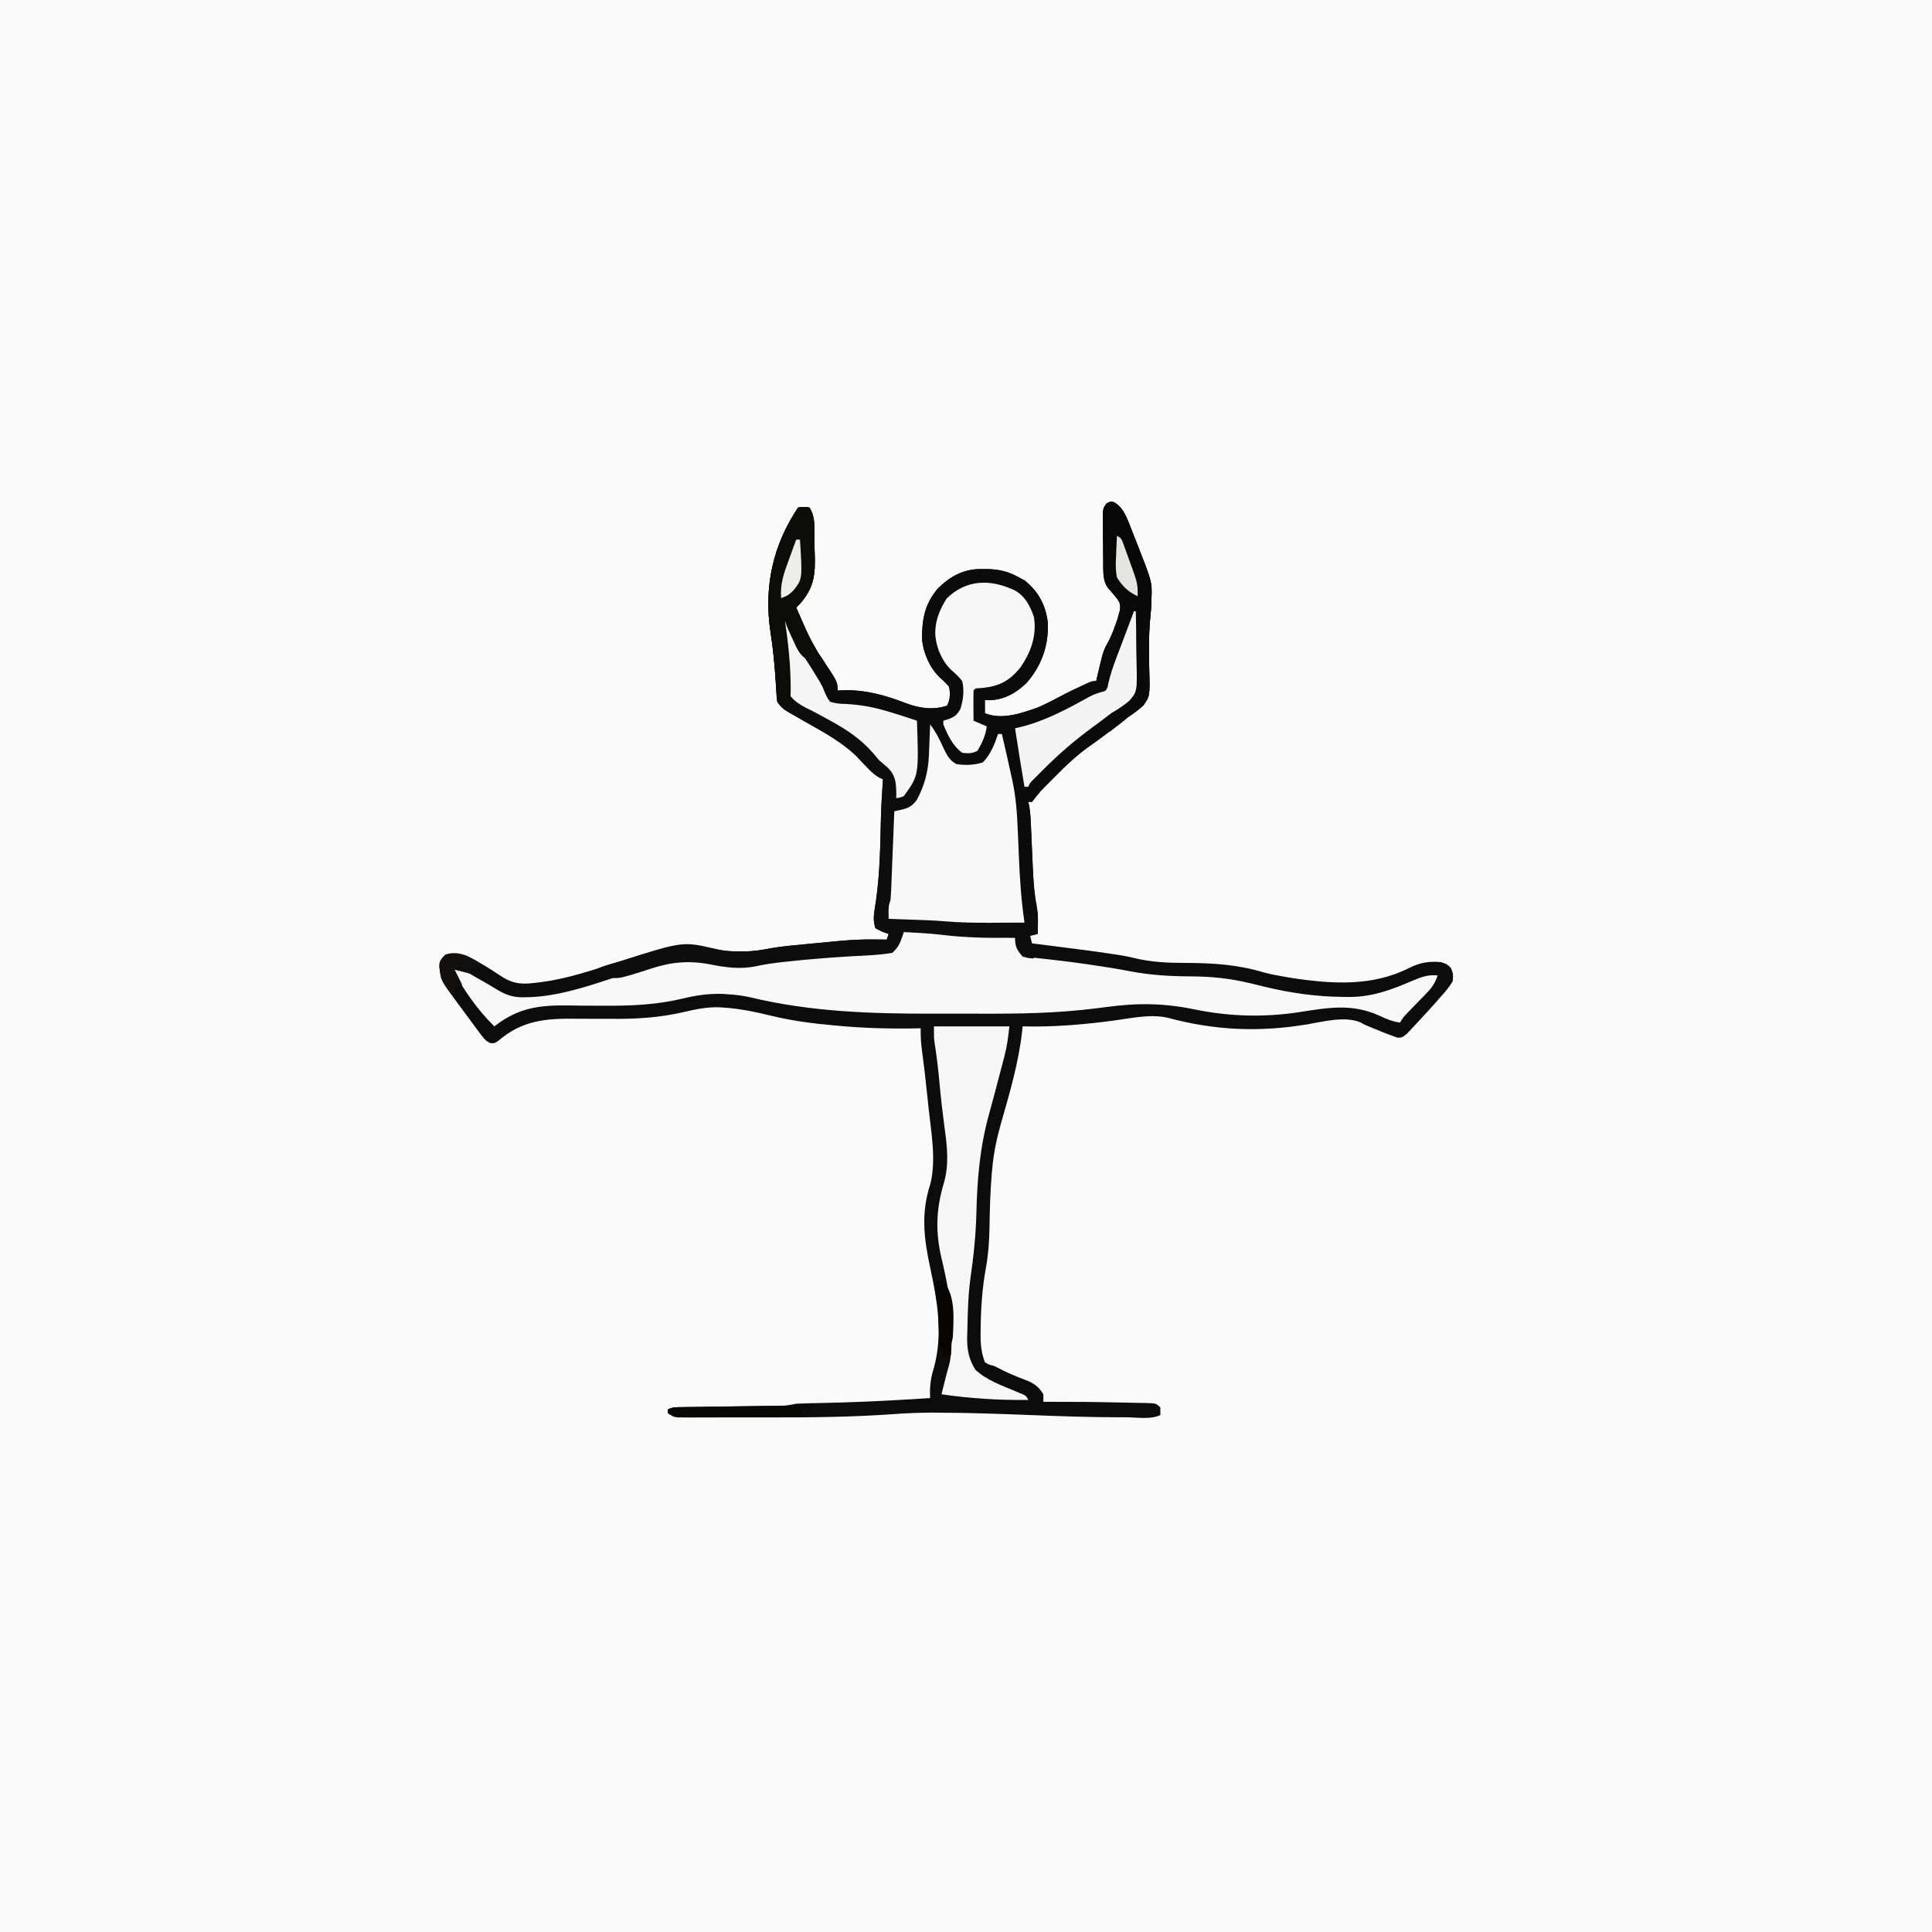 <svg version="1.1" xmlns="http://www.w3.org/2000/svg" width="1024" height="1024">
<rect width="100%" height="100%" fill="#808080" stroke="none"/>
<path d="M0 0 C337.92 0 675.84 0 1024 0 C1024 337.92 1024 675.84 1024 1024 C686.08 1024 348.16 1024 0 1024 C0 686.08 0 348.16 0 0 Z " fill="#FAFAFA" transform="translate(0,0)"/>
<path d="M0 0 C4.63 2.25 6.69 6.95 8.5 11.54 C8.92 12.59 9.34 13.65 9.77 14.74 C10.2 15.84 10.62 16.93 11.06 18.06 C11.49 19.13 11.91 20.2 12.35 21.3 C20.64 42.34 20.64 42.34 20.38 50.56 C20.35 51.72 20.33 52.88 20.3 54.07 C20.18 56.14 20.04 58.21 19.82 60.28 C19.19 66.09 19.03 71.79 19.1 77.63 C19.1 79.99 19.11 82.36 19.11 84.72 C19.12 86.33 19.15 87.94 19.19 89.54 C19.52 102.9 19.52 102.9 16.06 107.89 C13.52 110.21 10.94 112.11 8.06 114 C6.62 115.14 5.18 116.28 3.75 117.44 C2.38 118.49 1 119.53 -0.38 120.56 C-1.39 121.33 -1.39 121.33 -2.42 122.12 C-5.42 124.39 -8.43 126.65 -11.53 128.8 C-18.74 133.85 -24.86 139.53 -31 145.81 C-31.94 146.76 -32.89 147.71 -33.83 148.66 C-38.73 153.54 -38.73 153.54 -42.94 159 C-43.6 159 -44.26 159 -44.94 159 C-44.78 159.64 -44.63 160.28 -44.47 160.94 C-43.77 164.97 -43.63 168.95 -43.47 173.04 C-43.39 174.83 -43.32 176.63 -43.24 178.43 C-43.12 181.24 -43 184.04 -42.89 186.85 C-42.51 196.22 -42.12 205.4 -40.35 214.64 C-39.82 217.69 -39.74 220.65 -39.81 223.75 C-39.83 224.76 -39.85 225.76 -39.87 226.8 C-39.9 227.89 -39.9 227.89 -39.94 229 C-41.26 229.33 -42.58 229.66 -43.94 230 C-43.61 231.32 -43.28 232.64 -42.94 234 C-42.1 234.11 -41.27 234.21 -40.41 234.32 C-12.32 237.88 -12.32 237.88 -0.88 239.56 C0.2 239.72 0.2 239.72 1.29 239.87 C4.59 240.37 7.82 240.94 11.06 241.74 C20.35 244.01 29.06 244.36 38.59 244.37 C52.93 244.41 66.05 245.24 79.86 249.39 C83.63 250.44 87.46 251.1 91.31 251.75 C92.6 251.97 93.88 252.19 95.2 252.42 C116.48 255.61 137.66 256.9 157.21 246.91 C162.81 244.15 167.91 243.3 174.06 244 C177.06 245.06 177.06 245.06 179.06 247 C180.31 250.12 180.31 250.12 180.06 254 C178.15 257.37 175.65 260.13 173.06 263 C172.03 264.19 172.03 264.19 170.98 265.41 C168.72 267.98 166.4 270.5 164.06 273 C163.6 273.5 163.14 274.01 162.67 274.53 C161.23 276.1 159.78 277.64 158.31 279.19 C157.43 280.13 156.55 281.07 155.64 282.04 C153.06 284 153.06 284 150.71 283.98 C149.4 283.5 149.4 283.5 148.06 283 C146.86 282.56 145.67 282.12 144.43 281.66 C143.12 281.13 141.81 280.6 140.5 280.06 C139.51 279.67 139.51 279.67 138.5 279.26 C133.38 277.19 133.38 277.19 131.21 275.92 C123 272.4 111.36 275.48 102.88 276.94 C77.48 281.16 53.86 280.16 28.95 273.43 C20 271.4 10.28 273.55 1.34 274.79 C-15.03 277.01 -31.41 278.44 -47.94 278 C-48.01 278.8 -48.09 279.61 -48.16 280.44 C-50.01 296.99 -54.7 313.06 -59.29 329.03 C-61.56 336.98 -63.23 344.82 -64 353.06 C-64.08 353.93 -64.17 354.81 -64.25 355.7 C-65.12 365.66 -65.34 375.65 -65.51 385.63 C-65.66 392.66 -66.15 399.37 -67.44 406.28 C-69.46 417.3 -70.12 428.62 -70.19 439.81 C-70.2 440.63 -70.21 441.45 -70.22 442.29 C-70.19 447.22 -69.66 451.36 -67.94 456 C-65.77 457.32 -65.77 457.32 -62.94 458 C-61.11 458.93 -59.28 459.86 -57.46 460.8 C-53.11 462.87 -48.59 464.58 -44.11 466.34 C-40.64 468.16 -38.98 469.68 -36.94 473 C-36.94 474.32 -36.94 475.64 -36.94 477 C-35.74 477 -34.54 476.99 -33.31 476.99 C-21.68 476.96 -10.07 477.05 1.55 477.32 C3.34 477.36 5.13 477.39 6.92 477.42 C9.55 477.47 12.19 477.53 14.82 477.59 C15.62 477.6 16.42 477.61 17.25 477.62 C22.83 477.77 22.83 477.77 25.06 480 C25.06 481.32 25.06 482.64 25.06 484 C20.07 486.5 12.52 485.19 6.94 485.19 C5.68 485.19 5.68 485.19 4.39 485.19 C-11.78 485.19 -27.91 484.63 -44.06 484 C-60.02 483.38 -75.97 482.79 -91.94 482.75 C-93.22 482.74 -94.5 482.73 -95.82 482.72 C-102.38 482.74 -108.89 482.98 -115.43 483.45 C-137.8 485.08 -160.07 485.31 -182.49 485.26 C-187.78 485.25 -193.07 485.26 -198.36 485.27 C-202.47 485.28 -206.59 485.27 -210.7 485.27 C-212.65 485.27 -214.61 485.27 -216.56 485.27 C-219.26 485.28 -221.96 485.27 -224.66 485.26 C-225.46 485.26 -226.26 485.27 -227.08 485.27 C-230.9 485.24 -232.68 485.17 -235.94 483 C-235.94 482.34 -235.94 481.68 -235.94 481 C-233.27 479.66 -231.18 479.85 -228.19 479.81 C-226.99 479.79 -225.78 479.78 -224.54 479.76 C-222.58 479.74 -222.58 479.74 -220.57 479.72 C-219.22 479.7 -217.87 479.68 -216.52 479.66 C-212.22 479.6 -207.92 479.55 -203.62 479.5 C-198.66 479.44 -193.69 479.38 -188.72 479.31 C-186.73 479.28 -184.74 479.26 -182.75 479.24 C-181.54 479.22 -180.32 479.21 -179.07 479.19 C-177.47 479.17 -177.47 479.17 -175.84 479.15 C-173.1 479.01 -170.61 478.57 -167.94 478 C-165.56 477.88 -163.18 477.8 -160.8 477.75 C-159.36 477.72 -157.91 477.69 -156.47 477.66 C-155.71 477.64 -154.95 477.63 -154.17 477.61 C-140.16 477.32 -126.18 476.77 -112.19 475.94 C-111.41 475.89 -110.64 475.85 -109.84 475.8 C-105.54 475.54 -101.24 475.27 -96.94 475 C-96.96 474.43 -96.98 473.86 -97.01 473.28 C-97.13 468.08 -96.53 463.94 -94.94 458.94 C-90.07 440.99 -93.11 423.61 -96.93 405.82 C-100.29 390.15 -101.87 376.91 -96.81 361.43 C-93.63 348.66 -96.44 333.89 -97.81 321 C-97.99 319.28 -98.16 317.56 -98.34 315.84 C-99.28 306.67 -100.34 297.52 -101.57 288.38 C-101.91 285.22 -102 282.18 -101.94 279 C-102.58 279.02 -103.23 279.03 -103.89 279.05 C-118.15 279.34 -132.18 278.95 -146.38 277.62 C-147.41 277.53 -147.41 277.53 -148.47 277.43 C-159.29 276.43 -169.99 275.07 -180.56 272.5 C-189.31 270.44 -197.94 268.49 -206.94 268 C-207.56 267.96 -208.19 267.93 -208.84 267.89 C-215.37 267.69 -221.34 268.97 -227.69 270.44 C-240.38 273.37 -252.67 274.14 -265.68 274 C-268.07 274 -270.46 274 -272.85 274 C-276.55 274.01 -280.25 274 -283.95 273.95 C-300.73 273.74 -313.03 274.64 -326.09 285.85 C-327.94 287 -327.94 287 -330 286.9 C-332.36 285.8 -333.34 284.66 -334.89 282.57 C-335.69 281.51 -335.69 281.51 -336.51 280.42 C-337.06 279.67 -337.62 278.91 -338.19 278.12 C-338.76 277.36 -339.34 276.59 -339.93 275.79 C-341.61 273.54 -343.27 271.27 -344.94 269 C-345.78 267.87 -346.62 266.73 -347.46 265.6 C-356.2 253.74 -356.2 253.74 -356.81 248.44 C-356.91 247.69 -357.01 246.95 -357.12 246.18 C-356.88 243.27 -355.99 242.06 -353.94 240 C-349.97 238.54 -345.91 239.15 -342.07 240.8 C-336.17 243.77 -330.54 247.24 -325.07 250.93 C-318.78 255.12 -314.42 255.89 -306.94 255 C-305.65 254.85 -304.37 254.71 -303.05 254.55 C-288.98 252.68 -275.67 248.13 -262.21 243.8 C-228.04 232.83 -228.04 232.83 -210.42 237.03 C-206.08 238.05 -202.01 238.3 -197.56 238.25 C-196.88 238.26 -196.21 238.27 -195.51 238.27 C-190.53 238.25 -185.89 237.48 -181.02 236.53 C-175.05 235.5 -169.02 235.01 -163 234.44 C-161.72 234.31 -160.44 234.19 -159.12 234.06 C-155.39 233.69 -151.67 233.34 -147.94 233 C-146.85 232.9 -145.76 232.8 -144.63 232.69 C-138.8 232.17 -133.04 231.86 -127.19 231.94 C-126.12 231.94 -126.12 231.94 -125.04 231.95 C-123.34 231.96 -121.64 231.98 -119.94 232 C-119.61 231.01 -119.28 230.02 -118.94 229 C-120.07 228.61 -121.21 228.22 -122.38 227.81 C-123.55 227.21 -124.73 226.62 -125.94 226 C-127.03 222.63 -126.97 219.88 -126.41 216.42 C-126.21 215.08 -126.21 215.08 -126.01 213.7 C-125.79 212.24 -125.79 212.24 -125.56 210.75 C-123.57 196.41 -123.35 182.11 -123.03 167.66 C-122.85 160.76 -122.43 153.88 -121.94 147 C-122.52 146.75 -123.1 146.5 -123.69 146.24 C-126.22 144.84 -127.87 143.26 -129.88 141.19 C-130.57 140.47 -131.27 139.76 -132 139.02 C-133.48 137.48 -134.96 135.93 -136.44 134.38 C-144.48 126.73 -154.26 121.61 -163.84 116.16 C-165.79 115.05 -167.73 113.92 -169.68 112.8 C-170.28 112.46 -170.88 112.13 -171.49 111.78 C-174.48 110.05 -175.98 108.94 -177.94 106 C-178.3 103.61 -178.3 103.61 -178.46 100.76 C-178.57 99.17 -178.57 99.17 -178.67 97.56 C-178.74 96.43 -178.81 95.29 -178.88 94.12 C-179.44 85.65 -180.23 77.32 -181.56 68.94 C-185.1 45.26 -180.44 23.26 -166.94 3 C-163.94 2.62 -163.94 2.62 -160.94 3 C-157.39 8.32 -158.36 15.53 -158.29 21.8 C-158.26 23.54 -158.22 25.28 -158.15 27.02 C-157.71 38.31 -158.35 45.43 -165.99 54.06 C-166.63 54.7 -167.28 55.34 -167.94 56 C-163.97 65.54 -159.88 74.61 -154.1 83.2 C-145.94 95.36 -145.94 95.36 -145.94 100 C-145.18 99.95 -144.43 99.91 -143.66 99.86 C-131.52 99.45 -120.89 102.41 -109.69 106.75 C-102.52 109.43 -95.31 110.46 -87.94 108 C-86.29 104.71 -86.15 101.52 -86.94 98 C-88.48 96.04 -90.19 94.51 -92.05 92.85 C-97.23 87.76 -100.54 80.09 -101.24 72.92 C-101.28 62.31 -99.89 54.33 -92.97 46.04 C-86.82 39.86 -79.77 35.8 -70.96 35.62 C-70.23 35.62 -69.5 35.62 -68.75 35.62 C-68 35.63 -67.24 35.63 -66.46 35.63 C-60.29 35.76 -55.36 36.96 -49.94 40 C-48.33 40.87 -48.33 40.87 -46.69 41.75 C-39.49 47.64 -35.67 54.78 -34.59 63.97 C-34.03 76.07 -37.87 86.82 -45.82 95.94 C-51.25 101.23 -57.62 104.84 -65.31 105.12 C-66.18 105.08 -67.05 105.04 -67.94 105 C-67.94 107.31 -67.94 109.62 -67.94 112 C-59.02 115.7 -48.75 112.12 -39.94 109 C-35.12 106.94 -30.5 104.45 -25.87 102 C-22.81 100.41 -19.69 98.96 -16.56 97.5 C-15.52 97.02 -14.48 96.53 -13.41 96.03 C-10.94 95 -10.94 95 -8.94 95 C-8.7 93.94 -8.45 92.88 -8.2 91.78 C-5.16 78.8 -5.16 78.8 -2.03 73.2 C-0.44 70 0.76 66.68 1.94 63.31 C2.18 62.67 2.42 62.03 2.66 61.36 C3.69 58.35 4.16 56.38 3.39 53.27 C1.7 50.38 -0.32 48.16 -2.6 45.75 C-5.71 41.69 -5.11 36.52 -5.14 31.62 C-5.15 30.81 -5.15 30 -5.16 29.17 C-5.17 27.47 -5.17 25.76 -5.18 24.05 C-5.19 21.44 -5.22 18.83 -5.25 16.22 C-5.26 14.56 -5.26 12.9 -5.27 11.25 C-5.28 10.46 -5.29 9.68 -5.3 8.88 C-5.28 3.49 -5.28 3.49 -3.54 0.98 C-1.94 0 -1.94 0 0 0 Z " fill="#0D0C0C" transform="translate(589.938,266)"/>
<path d="M0 0 C4.63 2.25 6.69 6.95 8.5 11.54 C8.92 12.59 9.34 13.65 9.77 14.74 C10.2 15.84 10.62 16.93 11.06 18.06 C11.49 19.13 11.91 20.2 12.35 21.3 C20.64 42.34 20.64 42.34 20.38 50.56 C20.35 51.72 20.33 52.88 20.3 54.07 C20.18 56.14 20.04 58.21 19.82 60.28 C19.19 66.09 19.03 71.79 19.1 77.63 C19.1 79.99 19.11 82.36 19.11 84.72 C19.12 86.33 19.15 87.94 19.19 89.54 C19.52 102.9 19.52 102.9 16.06 107.89 C13.52 110.21 10.94 112.11 8.06 114 C6.62 115.14 5.18 116.28 3.75 117.44 C2.38 118.49 1 119.53 -0.38 120.56 C-1.05 121.07 -1.72 121.59 -2.42 122.12 C-5.42 124.39 -8.43 126.65 -11.53 128.8 C-18.74 133.85 -24.86 139.53 -31 145.81 C-31.94 146.76 -32.89 147.71 -33.83 148.66 C-38.73 153.54 -38.73 153.54 -42.94 159 C-43.6 159 -44.26 159 -44.94 159 C-44.78 159.64 -44.63 160.28 -44.47 160.93 C-43.77 164.98 -43.61 168.98 -43.44 173.07 C-43.4 173.95 -43.36 174.82 -43.31 175.73 C-43.19 178.53 -43.06 181.33 -42.94 184.12 C-42.77 187.79 -42.61 191.46 -42.44 195.13 C-42.4 196.01 -42.36 196.89 -42.32 197.79 C-42.06 203.16 -41.68 208.5 -41.02 213.84 C-40.92 216.36 -41.36 218.55 -41.94 221 C-42.6 220.34 -43.26 219.68 -43.94 219 C-44.93 219.33 -45.92 219.66 -46.94 220 C-46.94 220.99 -46.94 221.98 -46.94 223 C-51.4 223.03 -55.86 223.04 -60.32 223.05 C-61.83 223.06 -63.35 223.07 -64.86 223.08 C-73.21 223.12 -81.45 222.99 -89.78 222.26 C-95.43 221.8 -101.09 221.63 -106.75 221.44 C-107.93 221.39 -109.11 221.35 -110.33 221.31 C-113.2 221.2 -116.07 221.1 -118.94 221 C-119.06 214.38 -119.06 214.38 -117.94 211 C-117.8 209.45 -117.7 207.9 -117.64 206.34 C-117.6 205.4 -117.56 204.46 -117.52 203.49 C-117.48 202.48 -117.44 201.47 -117.4 200.43 C-117.36 199.39 -117.32 198.35 -117.27 197.28 C-117.14 193.96 -117.01 190.63 -116.88 187.31 C-116.78 185.06 -116.69 182.81 -116.6 180.56 C-116.37 175.04 -116.15 169.52 -115.94 164 C-113.95 163.57 -111.96 163.14 -109.97 162.71 C-106.43 161.48 -104.93 159.05 -102.94 156 C-101.61 152.79 -101.61 152.79 -100.94 150 C-101.27 150.33 -101.6 150.66 -101.94 151 C-102.93 151.33 -103.92 151.66 -104.94 152 C-105.93 151.01 -105.93 151.01 -106.94 150 C-106.73 147.95 -106.73 147.95 -106.12 145.25 C-104.29 135.61 -104.26 125.79 -103.94 116 C-104.73 115.9 -105.52 115.79 -106.33 115.68 C-109.99 114.99 -113.42 113.98 -116.97 112.88 C-125.96 110.11 -134.45 108.19 -143.9 107.93 C-146.13 107.81 -146.13 107.81 -149.94 107 C-152.28 104.31 -152.28 104.31 -153.94 101 C-154.45 100.01 -154.97 99.02 -155.5 98 C-155.97 97.01 -156.45 96.02 -156.94 95 C-159.02 90.75 -161.17 86.83 -163.94 83 C-161.96 83.33 -159.98 83.66 -157.94 84 C-158.27 83.01 -158.6 82.02 -158.94 81 C-157.09 81.24 -157.09 81.24 -154.94 82 C-153.59 83.82 -153.59 83.82 -152.44 86.12 C-152.02 86.93 -151.6 87.74 -151.18 88.57 C-150.77 89.37 -150.36 90.18 -149.94 91 C-149.17 92.32 -148.4 93.63 -147.62 94.94 C-145.94 98 -145.94 98 -145.94 100 C-145.18 99.95 -144.43 99.91 -143.66 99.86 C-131.52 99.45 -120.89 102.41 -109.69 106.75 C-102.52 109.43 -95.31 110.46 -87.94 108 C-86.29 104.71 -86.15 101.52 -86.94 98 C-88.48 96.04 -90.19 94.51 -92.05 92.85 C-97.23 87.76 -100.54 80.09 -101.24 72.92 C-101.28 62.31 -99.89 54.33 -92.97 46.04 C-86.82 39.86 -79.77 35.8 -70.96 35.62 C-70.23 35.62 -69.5 35.62 -68.75 35.62 C-68 35.63 -67.24 35.63 -66.46 35.63 C-60.29 35.76 -55.36 36.96 -49.94 40 C-48.87 40.58 -47.79 41.15 -46.69 41.75 C-39.49 47.64 -35.67 54.78 -34.59 63.97 C-34.03 76.07 -37.87 86.82 -45.82 95.94 C-51.25 101.23 -57.62 104.84 -65.31 105.12 C-66.18 105.08 -67.04 105.04 -67.94 105 C-67.94 107.31 -67.94 109.62 -67.94 112 C-59.02 115.7 -48.75 112.12 -39.94 109 C-35.12 106.94 -30.5 104.45 -25.87 102 C-22.81 100.41 -19.69 98.96 -16.56 97.5 C-15.52 97.02 -14.48 96.53 -13.41 96.03 C-10.94 95 -10.94 95 -8.94 95 C-8.7 93.94 -8.45 92.88 -8.2 91.78 C-5.16 78.8 -5.16 78.8 -2.03 73.2 C-0.44 70 0.76 66.68 1.94 63.31 C2.18 62.67 2.42 62.03 2.66 61.36 C3.69 58.35 4.16 56.38 3.39 53.27 C1.7 50.38 -0.32 48.16 -2.6 45.75 C-5.71 41.69 -5.11 36.52 -5.14 31.62 C-5.15 30.81 -5.15 30 -5.16 29.17 C-5.17 27.47 -5.17 25.76 -5.18 24.05 C-5.19 21.44 -5.22 18.83 -5.25 16.22 C-5.26 14.56 -5.26 12.9 -5.27 11.25 C-5.28 10.46 -5.29 9.68 -5.3 8.88 C-5.28 3.49 -5.28 3.49 -3.54 0.98 C-1.94 0 -1.94 0 0 0 Z " fill="#0C0B0B" transform="translate(589.938,266)"/>
<path d="M0 0 C9.24 -0.23 18.15 0.12 27.32 1.21 C37.84 2.41 48.42 2.67 59 3 C59.27 3.83 59.27 3.83 59.55 4.68 C59.8 5.4 60.05 6.13 60.31 6.88 C60.56 7.59 60.8 8.31 61.05 9.05 C61.96 11.34 61.96 11.34 65 13 C67.28 13.49 67.28 13.49 69.85 13.71 C70.83 13.82 71.82 13.93 72.83 14.04 C73.9 14.15 74.96 14.26 76.06 14.38 C85.24 15.4 94.37 16.58 103.5 18 C104.5 18.15 105.5 18.31 106.53 18.47 C111.01 19.17 115.49 19.89 119.94 20.78 C130.98 22.93 141.62 23.45 152.85 23.51 C163.29 23.59 172.82 24.57 183 27 C184.22 27.28 184.22 27.28 185.46 27.57 C187.39 28.03 189.32 28.52 191.25 29 C205.21 32.32 218.61 34.27 233 34.38 C234.68 34.4 234.68 34.4 236.4 34.42 C248.67 34.35 258.77 30.49 269.9 25.7 C274.44 23.8 277.97 22.5 283 23 C281.69 26.8 280.16 29.23 277.38 32.1 C276.67 32.84 275.96 33.58 275.23 34.34 C274.5 35.09 273.76 35.85 273 36.62 C271.54 38.14 270.08 39.65 268.62 41.16 C267.65 42.16 267.65 42.16 266.66 43.18 C264.82 45.1 264.82 45.1 263 48 C259.04 47.45 255.86 46.09 252.28 44.42 C237.38 37.62 224.71 40.13 208.98 42.56 C190.45 45.29 172.38 44.77 154.05 40.98 C137.88 37.66 123.73 37.5 107.36 39.76 C103.91 40.22 100.46 40.62 97 41 C96.21 41.09 95.43 41.17 94.62 41.26 C73.53 43.49 52.39 43.31 31.22 43.26 C26.09 43.25 20.97 43.26 15.85 43.27 C-17.18 43.33 -49.09 42.34 -81.37 34.59 C-85.25 33.72 -89.03 33.22 -93 33 C-94.5 32.9 -94.5 32.9 -96.03 32.8 C-103.71 32.54 -110.41 33.61 -117.8 35.4 C-131.18 38.57 -144.67 39.14 -158.39 39.06 C-159.55 39.06 -160.71 39.06 -161.91 39.05 C-166.72 39.04 -171.52 39.02 -176.32 38.93 C-192.59 38.64 -203.94 39.81 -217 50 C-226.03 41.09 -232.96 31.1 -239 20 C-236 19 -236 19 -234.15 19.73 C-233.47 20.12 -232.79 20.51 -232.09 20.91 C-230.94 21.56 -230.94 21.56 -229.78 22.22 C-228.98 22.69 -228.19 23.15 -227.38 23.62 C-226.61 24.06 -225.84 24.5 -225.04 24.96 C-224.27 25.4 -223.5 25.84 -222.71 26.29 C-221.54 26.96 -221.54 26.96 -220.35 27.64 C-218.79 28.54 -217.24 29.48 -215.7 30.43 C-210.53 33.56 -206.66 34.79 -200.62 34.56 C-199.86 34.55 -199.09 34.53 -198.29 34.51 C-183.53 33.94 -169.53 29.43 -155.61 24.85 C-150.7 23.25 -145.75 21.75 -140.81 20.25 C-139.86 19.96 -138.9 19.66 -137.92 19.36 C-124.05 15.13 -112.88 14.16 -98.58 16.93 C-90.7 18.41 -83.87 18.29 -76.05 16.57 C-69 15.25 -61.82 14.67 -54.69 13.94 C-53.84 13.85 -53 13.76 -52.13 13.67 C-40.77 12.48 -29.46 11.51 -18.04 11.18 C-16.69 11.12 -15.35 11.06 -14 11 C-13.27 10.97 -12.55 10.93 -11.8 10.9 C-7.56 10.58 -7.56 10.58 -4.16 8.22 C-3.8 7.51 -3.44 6.8 -3.06 6.06 C-2.49 5 -2.49 5 -1.91 3.91 C-1.61 3.28 -1.31 2.65 -1 2 C-0.67 1.34 -0.34 0.68 0 0 Z " fill="#F8F8F8" transform="translate(479,494)"/>
<path d="M0 0 C3 -0.38 3 -0.38 6 0 C9.55 5.32 8.57 12.53 8.65 18.8 C8.67 20.54 8.72 22.28 8.79 24.02 C9.23 35.31 8.58 42.43 0.94 51.06 C0.3 51.7 -0.34 52.34 -1 53 C0.27 55.9 1.54 58.79 2.81 61.69 C3.17 62.5 3.53 63.32 3.89 64.16 C5.38 67.52 6.82 70.71 8.76 73.83 C10 76 10 76 10 80 C9.34 80.66 8.68 81.32 8 82 C7.01 82 6.02 82 5 82 C5.8 83.27 5.8 83.27 6.61 84.56 C7.32 85.71 8.04 86.85 8.75 88 C9.45 89.11 10.14 90.23 10.86 91.38 C12.06 93.29 13.03 95.08 13.86 97.18 C14.74 99.37 15.55 101.15 17 103 C20.16 103.84 22.26 104.1 25.44 104.12 C33.08 104.53 39.98 105.8 47.31 108 C48.19 108.26 49.07 108.52 49.97 108.79 C54.34 110.13 58.68 111.53 63 113 C63.41 136.79 63.41 136.79 61 147 C62.32 147.33 63.64 147.66 65 148 C65 147.34 65 146.68 65 146 C65.66 146.33 66.32 146.66 67 147 C64.71 153.18 62.7 157.46 57 161 C53.8 161.12 53.8 161.12 51 161 C51.01 161.88 51.02 162.76 51.04 163.66 C51.1 172.93 50.95 182.18 50.68 191.44 C50.63 193.4 50.58 195.36 50.53 197.31 C50.31 204.41 49.71 211.1 48 218 C48.72 217.99 49.44 217.99 50.18 217.98 C53.52 217.96 56.85 217.95 60.19 217.94 C61.32 217.93 62.45 217.92 63.62 217.91 C69.21 217.9 74.73 218.01 80.31 218.5 C88.15 219.17 95.95 219.11 103.81 219.06 C105.29 219.06 106.78 219.05 108.26 219.05 C111.84 219.04 115.42 219.02 119 219 C119 217.35 119 215.7 119 214 C119.66 214.66 120.32 215.32 121 216 C124.07 215.22 124.07 215.22 126 213 C127 214 127 214 127.1 216.72 C127.08 218.38 127.08 218.38 127.06 220.06 C127.05 221.17 127.04 222.27 127.04 223.41 C127.02 224.69 127.02 224.69 127 226 C125.68 226.33 124.36 226.66 123 227 C122.67 228.65 122.34 230.3 122 232 C121.01 232.33 120.02 232.66 119 233 C119.66 233.66 120.32 234.32 121 235 C121.33 235.33 121.66 235.66 122 236 C122.66 236.33 123.32 236.66 124 237 C124.33 237.66 124.66 238.32 125 239 C122.25 238.88 122.25 238.88 119 238 C115.94 234.37 115 232.8 115 228 C114.37 228.01 113.74 228.02 113.1 228.03 C100.76 228.21 88.7 228 76.45 226.51 C69.66 225.69 62.83 225.36 56 225 C55.7 225.93 55.41 226.86 55.1 227.82 C53.85 231.42 52.8 233.42 50 236 C42.67 237.31 35.17 237.45 27.75 237.88 C17.03 238.52 6.36 239.36 -4.31 240.5 C-6.01 240.68 -6.01 240.68 -7.74 240.86 C-12.63 241.4 -17.42 242.04 -22.23 243.09 C-30.79 244.89 -38.52 243.76 -46.99 242.07 C-58.09 240.01 -67.43 240.91 -78.12 244.44 C-96 250.22 -96 250.22 -102.88 248.12 C-103.93 247.57 -103.93 247.57 -105 247 C-106.33 246.64 -107.66 246.3 -109 246 C-105.66 243.78 -102.43 242.82 -98.62 241.75 C-97.08 241.31 -95.54 240.88 -94 240.44 C-93.18 240.21 -92.37 239.98 -91.53 239.74 C-88.97 238.99 -86.44 238.17 -83.91 237.34 C-69.54 232.72 -56.01 231 -41.2 234.55 C-37.67 235.27 -34.22 235.29 -30.62 235.25 C-29.95 235.26 -29.27 235.27 -28.57 235.27 C-23.59 235.25 -18.96 234.48 -14.08 233.53 C-8.12 232.5 -2.09 232.01 3.94 231.44 C5.22 231.31 6.5 231.19 7.82 231.06 C11.54 230.69 15.27 230.34 19 230 C20.09 229.9 21.18 229.8 22.31 229.69 C28.14 229.17 33.9 228.86 39.75 228.94 C40.81 228.94 40.81 228.94 41.9 228.95 C43.6 228.96 45.3 228.98 47 229 C47.33 228.01 47.66 227.02 48 226 C46.87 225.61 45.73 225.22 44.56 224.81 C43.39 224.21 42.21 223.62 41 223 C39.91 219.63 39.96 216.88 40.52 213.42 C40.72 212.08 40.72 212.08 40.93 210.7 C41.15 209.24 41.15 209.24 41.38 207.75 C43.37 193.41 43.59 179.11 43.9 164.66 C44.09 157.76 44.51 150.88 45 144 C44.42 143.75 43.84 143.5 43.25 143.24 C40.72 141.84 39.07 140.26 37.06 138.19 C36.36 137.47 35.66 136.76 34.94 136.02 C33.46 134.48 31.98 132.93 30.5 131.38 C22.45 123.73 12.68 118.61 3.1 113.16 C1.15 112.05 -0.8 110.92 -2.74 109.8 C-3.34 109.46 -3.94 109.13 -4.56 108.78 C-7.55 107.05 -9.04 105.94 -11 103 C-11.36 100.61 -11.36 100.61 -11.53 97.76 C-11.63 96.17 -11.63 96.17 -11.73 94.56 C-11.8 93.43 -11.87 92.29 -11.94 91.12 C-12.5 82.65 -13.29 74.32 -14.62 65.94 C-18.17 42.26 -13.51 20.26 0 0 Z " fill="#0E0D0D" transform="translate(423,269)"/>
<path d="M0 0 C3.13 4.02 5.19 8.35 7.31 12.96 C9.03 16.55 10.4 19.15 14 21 C18.7 21.71 23.33 21.51 27.88 20.12 C31.98 16.02 34.18 10.45 36 5 C36.66 5 37.32 5 38 5 C39.79 12.54 41.49 20.11 43.12 27.69 C43.3 28.46 43.47 29.23 43.64 30.02 C45.52 38.81 46.11 47.64 46.46 56.6 C46.54 58.41 46.62 60.22 46.7 62.03 C46.82 64.82 46.94 67.61 47.05 70.4 C47.52 82.03 48.32 93.47 50 105 C45.54 105.03 41.08 105.04 36.61 105.05 C35.1 105.06 33.59 105.07 32.08 105.08 C23.73 105.12 15.49 104.99 7.16 104.26 C1.51 103.8 -4.15 103.63 -9.81 103.44 C-10.99 103.39 -12.18 103.35 -13.39 103.31 C-16.26 103.2 -19.13 103.1 -22 103 C-22.12 96.38 -22.12 96.38 -21 93 C-20.86 91.45 -20.77 89.9 -20.7 88.34 C-20.66 87.4 -20.62 86.46 -20.58 85.49 C-20.54 84.48 -20.5 83.47 -20.46 82.43 C-20.4 80.87 -20.4 80.87 -20.33 79.28 C-20.2 75.96 -20.07 72.63 -19.94 69.31 C-19.85 67.06 -19.75 64.81 -19.66 62.56 C-19.44 57.04 -19.22 51.52 -19 46 C-17.74 45.72 -16.47 45.44 -15.17 45.15 C-11.48 44.33 -9.4 43.14 -7.09 39.98 C-3.11 32.78 -1.02 24.88 -0.68 16.7 C-0.64 15.72 -0.6 14.75 -0.56 13.74 C-0.52 12.73 -0.48 11.73 -0.44 10.69 C-0.39 9.66 -0.35 8.63 -0.31 7.58 C-0.2 5.05 -0.1 2.53 0 0 Z " fill="#F8F8F8" transform="translate(493,384)"/>
<path d="M0 0 C13.2 0 26.4 0 40 0 C39.36 5.73 38.79 10.43 37.36 15.85 C37.04 17.1 36.71 18.36 36.37 19.65 C36.11 20.62 36.11 20.62 35.85 21.61 C35.3 23.67 34.76 25.72 34.23 27.77 C32.6 34.03 30.93 40.28 29.21 46.51 C24.37 64.13 22.94 80.56 22.51 98.79 C22.23 110.55 21.03 122.01 19.33 133.64 C18.53 139.41 18.2 145.18 18 151 C17.97 151.87 17.93 152.73 17.9 153.62 C17.8 156.54 17.74 159.46 17.69 162.38 C17.66 163.29 17.63 164.21 17.6 165.15 C17.54 171.44 18.55 176.64 22 182 C27.82 187.47 35.7 190.24 42.97 193.29 C43.73 193.61 44.49 193.93 45.28 194.27 C45.97 194.55 46.66 194.84 47.38 195.13 C49 196 49 196 50 198 C34.5 198.18 19.34 197.24 4 195 C7 183 7 183 8.08 179.35 C9.43 173.91 9.38 168.45 9.38 162.88 C9.37 161.17 9.37 161.17 9.37 159.42 C9.2 146.99 6.97 135.18 4.07 123.12 C0.73 109.08 1.1 96.98 5.22 83.21 C8.11 73.26 7.04 63.76 5.62 53.62 C4.58 45.72 3.65 37.82 2.94 29.88 C2.31 22.84 1.49 15.89 0.37 8.91 C0 6 0 6 0 0 Z " fill="#F7F6F7" transform="translate(495,544)"/>
<path d="M0 0 C4.63 2.25 6.69 6.95 8.5 11.54 C8.92 12.59 9.34 13.65 9.77 14.74 C10.41 16.38 10.41 16.38 11.06 18.06 C11.7 19.67 11.7 19.67 12.35 21.3 C20.64 42.34 20.64 42.34 20.38 50.56 C20.34 52.3 20.34 52.3 20.3 54.07 C20.18 56.14 20.04 58.21 19.82 60.28 C19.19 66.09 19.03 71.79 19.1 77.63 C19.1 79.99 19.11 82.36 19.11 84.72 C19.12 86.33 19.15 87.94 19.19 89.54 C19.52 102.95 19.52 102.95 15.96 107.96 C13.44 110.24 10.91 112.14 8.06 114 C7 114.86 5.94 115.74 4.9 116.63 C4.09 117.27 3.27 117.91 2.44 118.56 C1.6 119.22 0.76 119.89 -0.1 120.57 C-0.71 121.04 -1.31 121.51 -1.94 122 C-3.19 118.23 -2.31 116.63 -0.94 113 C-5.71 115.62 -10.09 118.45 -14.38 121.81 C-15.23 122.48 -15.23 122.48 -16.1 123.16 C-23.49 128.96 -30.21 135.19 -36.88 141.81 C-37.89 142.82 -37.89 142.82 -38.92 143.85 C-39.56 144.48 -40.19 145.12 -40.84 145.77 C-41.7 146.63 -41.7 146.63 -42.57 147.51 C-44.04 148.97 -44.04 148.97 -44.94 151 C-45.6 151 -46.26 151 -46.94 151 C-48.68 140.68 -50.38 130.35 -51.94 120 C-51 119.79 -50.06 119.58 -49.1 119.36 C-35.9 116.08 -24.49 109.9 -12.64 103.34 C-9.94 102 -9.94 102 -6.66 100.94 C-3.82 100.3 -3.82 100.3 -2.87 98.07 C-2.71 97.29 -2.54 96.5 -2.38 95.69 C-0.8 89.22 1.61 83.18 4.06 77 C3.4 77 2.74 77 2.06 77 C0.87 69.49 1.49 63.74 3.88 56.55 C4.33 53.86 4.33 53.86 2.45 51.46 C1.33 50.21 1.33 50.21 0.19 48.94 C-4.9 43.19 -5.1 39.17 -5.14 31.62 C-5.15 30.81 -5.15 30 -5.16 29.17 C-5.17 27.47 -5.17 25.76 -5.18 24.05 C-5.19 21.44 -5.22 18.83 -5.25 16.22 C-5.26 14.56 -5.26 12.9 -5.27 11.25 C-5.28 10.46 -5.29 9.68 -5.3 8.88 C-5.28 3.49 -5.28 3.49 -3.54 0.98 C-1.94 0 -1.94 0 0 0 Z " fill="#0B0A0A" transform="translate(589.938,266)"/>
<path d="M0 0 C5.46 3.08 7.98 8.22 10 14 C11.62 23.78 8.32 33.06 2.67 40.96 C-2.85 47.7 -8.13 50.63 -16.81 51.56 C-17.58 51.63 -18.35 51.69 -19.14 51.75 C-21.01 51.81 -21.01 51.81 -22 53 C-22.07 55.7 -22.09 58.37 -22.06 61.06 C-22.06 61.82 -22.05 62.58 -22.05 63.36 C-22.04 65.24 -22.02 67.12 -22 69 C-19.69 69.99 -17.38 70.98 -15 72 C-15.59 76.76 -17.49 80.95 -20 85 C-22.89 86.44 -24.8 86.38 -28 86 C-33.08 82.28 -35.63 76.7 -38 71 C-38 70.34 -38 69.68 -38 69 C-36.91 68.65 -35.81 68.3 -34.69 67.94 C-31.6 66.58 -31 66 -29.06 63 C-27.44 58.08 -26.84 53.07 -28 48 C-29.76 45.68 -31.68 43.94 -33.89 42.05 C-38.96 37.13 -42.1 29.46 -42.31 22.44 C-42.24 15.55 -39.85 9.98 -36.25 4.19 C-25.7 -6.07 -12.9 -6.16 0 0 Z " fill="#F8F7F7" transform="translate(538,313)"/>
<path d="M0 0 C2.56 2.56 3.34 5.07 4.69 8.44 C7.45 15.13 10.98 20.98 15 27 C16.07 28.72 17.14 30.45 18.19 32.19 C18.63 32.92 19.08 33.66 19.54 34.42 C21 37 21 37 21.77 39.04 C22.67 41.28 23.52 43.1 25 45 C28.16 45.84 30.26 46.1 33.44 46.12 C41.08 46.53 47.98 47.8 55.31 50 C56.19 50.26 57.07 50.52 57.97 50.79 C62.34 52.13 66.68 53.53 71 55 C72.01 83.96 72.01 83.96 64 95 C61.81 95.81 61.81 95.81 60 96 C60.02 95.23 60.04 94.45 60.06 93.66 C59.95 87.81 59.7 83.93 55.38 79.75 C53.92 78.5 52.46 77.25 51 76 C49.85 74.69 48.73 73.35 47.62 72 C41.17 64.62 33.66 59.66 25.12 55 C24.35 54.57 23.57 54.14 22.77 53.7 C19.29 51.77 15.81 49.89 12.21 48.18 C8.83 46.38 6.48 44.93 4 42 C2.84 37.08 2.95 32.49 3.05 27.46 C2.96 23 2.17 18.64 1.44 14.25 C-0.2 4.34 -0.2 4.34 0 0 Z " fill="#F5F5F5" transform="translate(415,327)"/>
<path d="M0 0 C3 -0.38 3 -0.38 6 0 C9.55 5.32 8.57 12.53 8.65 18.8 C8.67 20.54 8.72 22.28 8.79 24.02 C9.23 35.31 8.58 42.43 0.94 51.06 C0.3 51.7 -0.34 52.34 -1 53 C0.27 55.9 1.54 58.79 2.81 61.69 C3.35 62.91 3.35 62.91 3.89 64.16 C5.38 67.52 6.82 70.71 8.76 73.83 C10 76 10 76 10 80 C9.01 80.99 9.01 80.99 8 82 C2.82 80.1 0.98 77.96 -1.32 73.2 C-1.65 72.47 -1.98 71.75 -2.31 71 C-2.66 70.28 -3 69.55 -3.36 68.8 C-4.74 65.89 -5.98 63.06 -7 60 C-6.91 60.6 -6.82 61.19 -6.72 61.81 C-4.71 75.31 -3.57 88.36 -4 102 C-4.66 102 -5.32 102 -6 102 C-6 102.99 -6 103.98 -6 105 C-7.65 104.34 -9.3 103.68 -11 103 C-11.04 102.32 -11.09 101.64 -11.14 100.95 C-11.93 89.21 -12.79 77.56 -14.62 65.94 C-18.16 42.26 -13.51 20.26 0 0 Z " fill="#0C0C0B" transform="translate(423,269)"/>
<path d="M0 0 C0.33 0 0.66 0 1 0 C1.15 6.08 1.23 12.16 1.23 18.25 C1.24 20.32 1.28 22.38 1.33 24.45 C1.79 42.5 1.79 42.5 -2.4 47.38 C-5.46 49.95 -8.54 51.98 -12 54 C-13.77 55.32 -15.53 56.65 -17.27 58.01 C-18.92 59.24 -20.59 60.47 -22.25 61.69 C-31.48 68.47 -39.87 75.69 -47.94 83.81 C-48.61 84.48 -49.28 85.15 -49.97 85.83 C-50.93 86.79 -50.93 86.79 -51.9 87.77 C-52.76 88.63 -52.76 88.63 -53.64 89.51 C-55.1 90.97 -55.1 90.97 -56 93 C-56.66 93 -57.32 93 -58 93 C-59.74 82.68 -61.45 72.35 -63 62 C-62.06 61.79 -61.13 61.58 -60.16 61.36 C-46.96 58.08 -35.55 51.9 -23.71 45.34 C-21 44 -21 44 -17.72 42.93 C-14.91 42.3 -14.91 42.3 -13.97 40.18 C-13.74 39.04 -13.74 39.04 -13.5 37.88 C-12.36 33.24 -10.9 28.83 -9.19 24.38 C-8.93 23.7 -8.68 23.03 -8.42 22.34 C-7.89 20.95 -7.36 19.56 -6.82 18.17 C-5.41 14.45 -4.02 10.72 -2.62 7 C-2.12 5.65 -1.61 4.29 -1.1 2.94 C-0.74 1.97 -0.37 1 0 0 Z " fill="#F4F4F4" transform="translate(601,324)"/>
<path d="M0 0 C4.75 2.3 6.77 7.15 8.61 11.85 C9.04 12.95 9.47 14.05 9.92 15.18 C10.36 16.32 10.8 17.45 11.25 18.62 C11.7 19.77 12.15 20.91 12.62 22.09 C15.21 28.72 17.2 33.81 17.06 41 C14.34 41.16 14.34 41.16 11.06 40 C9.05 36.69 7.91 33.1 6.69 29.44 C6.33 28.44 5.98 27.44 5.61 26.42 C4.74 23.95 3.89 21.48 3.06 19 C3.04 19.65 3.02 20.29 3 20.96 C2.91 23.89 2.8 26.82 2.69 29.75 C2.64 31.27 2.64 31.27 2.59 32.83 C2.56 33.81 2.52 34.79 2.48 35.8 C2.43 37.15 2.43 37.15 2.38 38.53 C2.05 41.09 1.35 42.78 0.06 45 C-1.88 44.19 -1.88 44.19 -3.94 43 C-5.2 39.22 -5.12 35.66 -5.14 31.72 C-5.15 30.91 -5.15 30.1 -5.16 29.26 C-5.17 27.55 -5.17 25.84 -5.18 24.13 C-5.19 21.51 -5.22 18.89 -5.25 16.27 C-5.26 14.61 -5.26 12.94 -5.27 11.28 C-5.28 10.5 -5.29 9.71 -5.3 8.9 C-5.28 3.49 -5.28 3.49 -3.54 0.98 C-1.94 0 -1.94 0 0 0 Z " fill="#080707" transform="translate(589.938,266)"/>
<path d="M0 0 C0 0.33 0 0.66 0 1 C-1.98 1 -3.96 1 -6 1 C-6 1.66 -6 2.32 -6 3 C-5.01 3.99 -5.01 3.99 -4 5 C-11.72 6.04 -19.33 6.16 -27.12 6.17 C-28.46 6.17 -29.81 6.17 -31.16 6.18 C-33.97 6.18 -36.77 6.19 -39.58 6.19 C-43.17 6.19 -46.77 6.2 -50.36 6.22 C-53.13 6.23 -55.91 6.23 -58.68 6.23 C-60.65 6.23 -62.62 6.24 -64.59 6.25 C-65.78 6.25 -66.97 6.25 -68.2 6.24 C-69.78 6.25 -69.78 6.25 -71.38 6.25 C-74 6 -74 6 -77 4 C-77 3.34 -77 2.68 -77 2 C-74.36 0.68 -72.35 0.84 -69.4 0.79 C-67.63 0.76 -67.63 0.76 -65.83 0.73 C-64.55 0.72 -63.27 0.7 -61.95 0.68 C-60.64 0.66 -59.32 0.64 -57.96 0.62 C-55.16 0.58 -52.36 0.54 -49.56 0.5 C-46.01 0.45 -42.46 0.4 -38.91 0.34 C-35.48 0.29 -32.06 0.23 -28.64 0.18 C-26.76 0.16 -26.76 0.16 -24.84 0.13 C-16.56 0.01 -8.28 -0.02 0 0 Z " fill="#080807" transform="translate(431,745)"/>
<path d="M0 0 C1.32 0 2.64 0 4 0 C10.62 7.89 9.45 20.32 9 30 C8.7 31.34 8.38 32.68 8 34 C7.96 35.67 7.95 37.33 8 39 C6.02 39.5 6.02 39.5 4 40 C3.86 39.2 3.71 38.39 3.56 37.56 C3.26 35.08 3.26 35.08 2 34 C1.86 32.5 1.77 30.99 1.72 29.48 C1.68 28.56 1.64 27.64 1.61 26.69 C1.57 25.72 1.54 24.75 1.5 23.75 C1.43 21.85 1.36 19.95 1.28 18.05 C1.25 17.2 1.22 16.35 1.19 15.48 C0.99 12.92 0.53 10.51 0 8 C-0.12 5.32 -0.05 2.68 0 0 Z " fill="#070605" transform="translate(496,679)"/>
<path d="M0 0 C5.7 0.19 9.73 2.42 14.38 5.56 C13.72 6.22 13.06 6.88 12.38 7.56 C12.38 6.9 12.38 6.24 12.38 5.56 C9.13 7.28 9.13 7.28 8.38 10.56 C5.74 9.9 3.09 9.24 0.38 8.56 C1.69 11.2 3.01 13.84 4.38 16.56 C3.06 16.89 1.74 17.22 0.38 17.56 C0.38 19.54 0.38 21.52 0.38 23.56 C-4.49 17.69 -8.28 12.51 -7.62 4.56 C-5.64 0.87 -4.15 -0.01 0 0 Z " fill="#11100F" transform="translate(240.625,505.438)"/>
<path d="M0 0 C0.66 0 1.32 0 2 0 C3.3 20.83 3.3 20.83 -1.31 26.75 C-3.61 29.12 -4.82 29.94 -8 31 C-8.57 23.62 -6.55 17.87 -4 11 C-3.62 9.94 -3.24 8.88 -2.84 7.79 C-1.91 5.19 -0.96 2.59 0 0 Z " fill="#EDEDEC" transform="translate(422,286)"/>
<path d="M0 0 C2.6 1.3 2.67 2.28 3.66 4.97 C3.96 5.79 4.26 6.61 4.57 7.45 C4.87 8.31 5.18 9.17 5.5 10.06 C5.81 10.9 6.12 11.73 6.43 12.59 C11 25.16 11 25.16 11 32 C6.08 29.81 2.76 26.63 0 22 C-0.8 18.11 -0.67 14.45 -0.44 10.5 C-0.41 9.49 -0.37 8.47 -0.34 7.43 C-0.26 4.95 -0.15 2.48 0 0 Z " fill="#E4E4E3" transform="translate(592,284)"/>
</svg>
